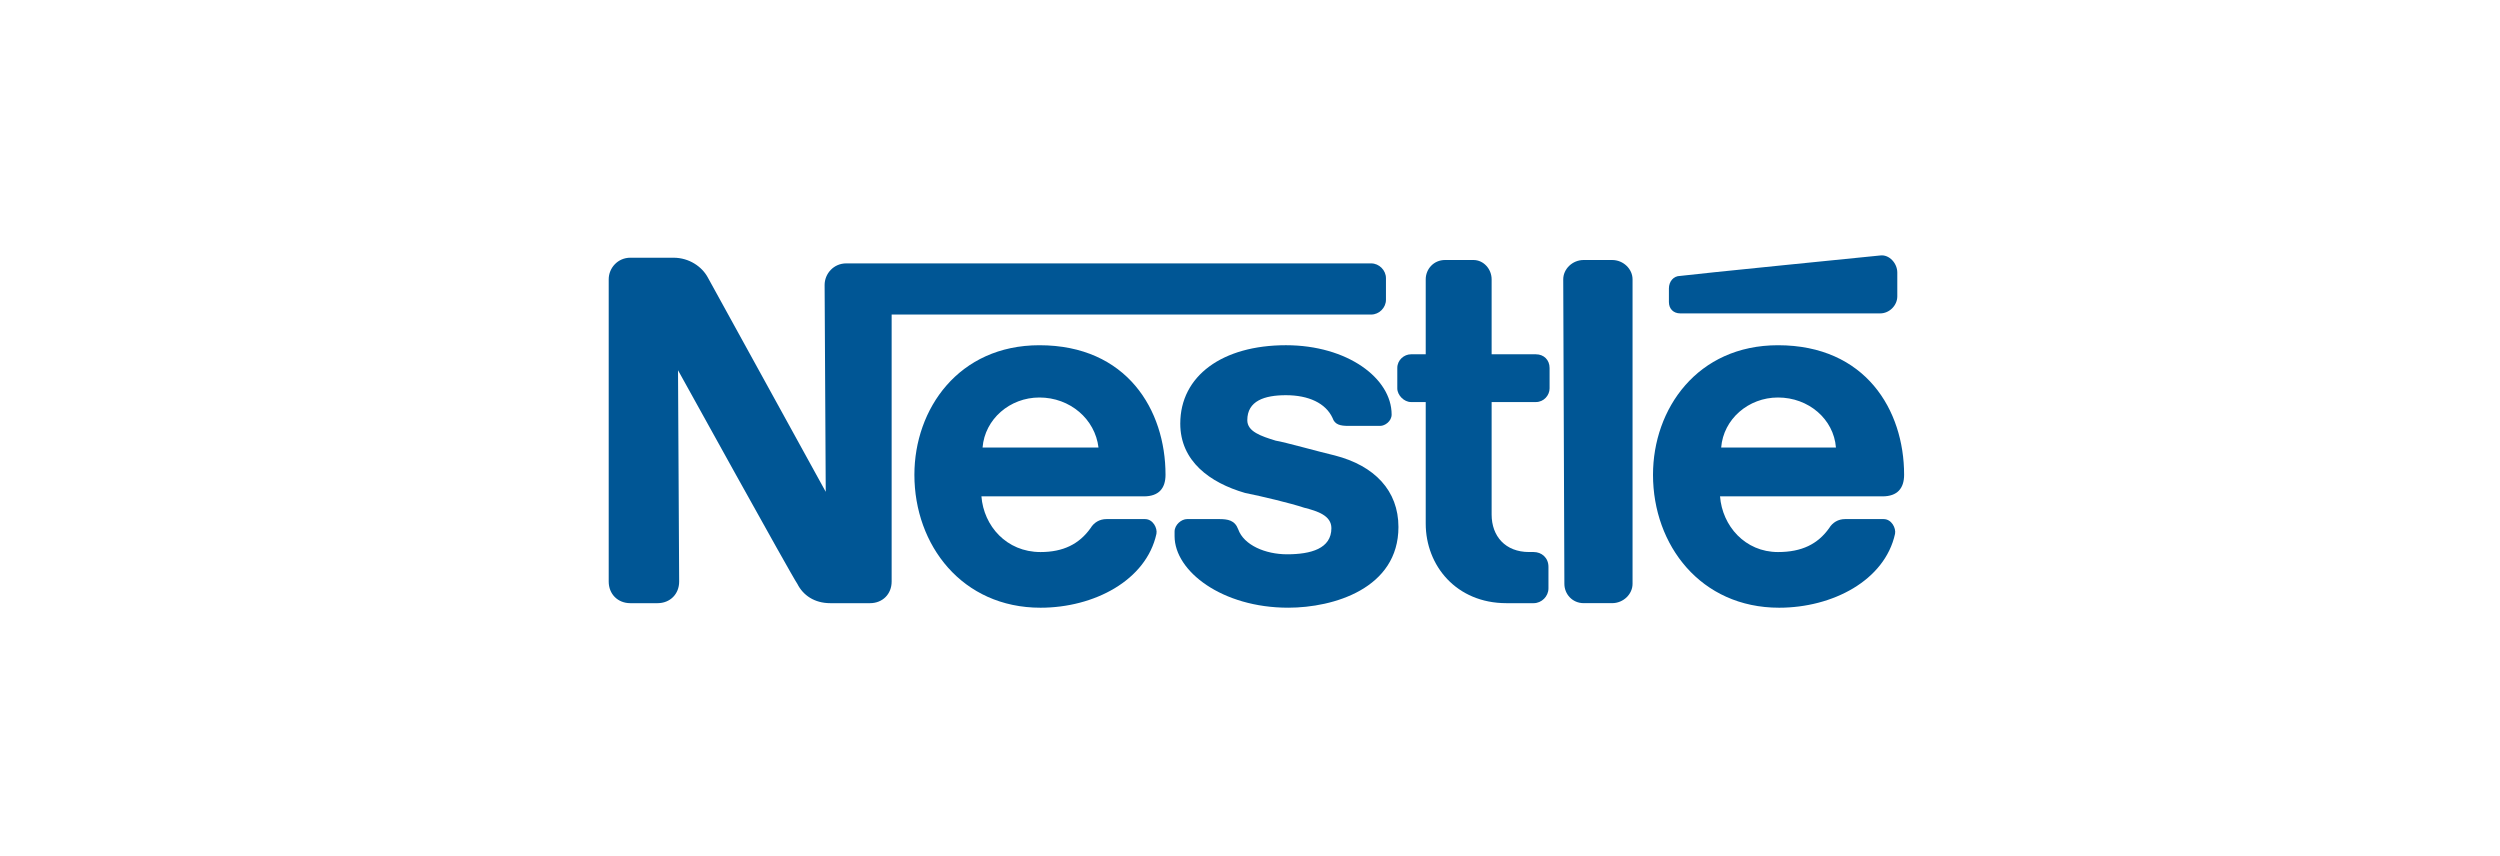 <svg width="149" height="51" viewBox="0 0 149 51" fill="none" xmlns="http://www.w3.org/2000/svg">
<path fill-rule="evenodd" clip-rule="evenodd" d="M97.3 16.647C97.3 16.038 96.758 15.496 96.081 15.496H94.388C93.711 15.496 93.169 16.038 93.169 16.647L93.237 34.797C93.237 35.407 93.711 35.948 94.388 35.948H96.081C96.758 35.948 97.3 35.407 97.3 34.797V16.647Z" fill="#005695"/>
<path fill-rule="evenodd" clip-rule="evenodd" d="M99.467 17.189V18.002C99.467 18.407 99.738 18.678 100.144 18.678H112.063C112.605 18.678 113.079 18.205 113.079 17.664V16.241C113.079 15.699 112.605 15.157 112.063 15.226C112.063 15.226 100.55 16.377 100.144 16.444C99.737 16.444 99.467 16.782 99.467 17.189Z" fill="#005695"/>
<path fill-rule="evenodd" clip-rule="evenodd" d="M89.781 35.949C86.802 35.949 84.973 33.714 84.973 31.208V23.962H84.092C83.686 23.962 83.279 23.555 83.279 23.149V21.929C83.279 21.456 83.686 21.116 84.092 21.116H84.973V16.647C84.973 16.038 85.447 15.496 86.124 15.496H87.817C88.426 15.496 88.901 16.038 88.901 16.647V21.116H91.542C92.016 21.116 92.355 21.455 92.355 21.929V23.149C92.355 23.554 92.016 23.962 91.542 23.962H88.901V30.667C88.901 31.953 89.713 32.901 91.136 32.901H91.407C91.881 32.901 92.288 33.24 92.288 33.782V35.069C92.288 35.543 91.881 35.949 91.407 35.949H89.781V35.949Z" fill="#005695"/>
<path fill-rule="evenodd" clip-rule="evenodd" d="M69.465 28.296C69.465 24.436 67.163 20.576 61.948 20.576C57.139 20.576 54.498 24.368 54.498 28.296C54.498 32.494 57.342 36.22 62.015 36.22C65.198 36.22 68.314 34.595 68.923 31.818C68.991 31.48 68.72 30.938 68.246 30.938H65.943C65.537 30.938 65.198 31.14 64.995 31.48C64.318 32.427 63.37 32.902 62.015 32.902C59.983 32.902 58.629 31.343 58.493 29.583H68.178C69.059 29.583 69.465 29.109 69.465 28.296ZM58.561 26.671C58.697 24.978 60.186 23.691 61.948 23.691C63.776 23.691 65.266 24.978 65.47 26.671H58.561Z" fill="#005695"/>
<path fill-rule="evenodd" clip-rule="evenodd" d="M113.485 28.296C113.485 24.436 111.183 20.576 105.968 20.576C101.159 20.576 98.519 24.368 98.519 28.296C98.519 32.494 101.363 36.22 106.036 36.22C109.219 36.22 112.334 34.595 112.944 31.818C113.012 31.48 112.74 30.938 112.266 30.938H109.964C109.558 30.938 109.219 31.14 109.015 31.48C108.338 32.427 107.39 32.902 105.968 32.902C104.004 32.902 102.649 31.343 102.514 29.583H112.199C113.079 29.583 113.485 29.109 113.485 28.296ZM102.582 26.671C102.717 24.978 104.206 23.691 105.968 23.691C107.796 23.691 109.287 24.978 109.422 26.671H102.582Z" fill="#005695"/>
<path fill-rule="evenodd" clip-rule="evenodd" d="M81.722 15.698H50.433C49.688 15.698 49.147 16.309 49.147 16.985L49.214 29.312C49.214 29.312 42.509 17.122 42.171 16.511C41.833 15.902 41.087 15.36 40.139 15.36H37.566C36.821 15.36 36.279 15.971 36.279 16.647V34.661C36.279 35.407 36.821 35.949 37.566 35.949H39.191C39.936 35.949 40.478 35.407 40.478 34.661L40.41 22.066C40.41 22.066 47.183 34.323 47.522 34.798C47.86 35.474 48.537 35.949 49.485 35.949H51.856C52.601 35.949 53.142 35.407 53.142 34.661V18.747H81.722C82.196 18.747 82.603 18.341 82.603 17.867V16.58C82.603 16.105 82.196 15.698 81.722 15.698Z" fill="#005695"/>
<path fill-rule="evenodd" clip-rule="evenodd" d="M76.642 23.554C77.996 23.554 79.012 24.029 79.419 24.909C79.554 25.316 79.892 25.383 80.367 25.383H82.263C82.535 25.383 82.941 25.112 82.941 24.706C82.941 22.539 80.299 20.575 76.642 20.575C72.85 20.575 70.344 22.403 70.344 25.248C70.344 27.483 72.105 28.77 74.204 29.379C75.22 29.583 76.913 29.988 77.726 30.259C78.538 30.463 79.351 30.734 79.351 31.479C79.351 32.697 78.132 33.036 76.71 33.036C75.423 33.036 74.136 32.494 73.797 31.547C73.594 31.005 73.188 30.937 72.646 30.937H70.75C70.411 30.937 70.005 31.275 70.005 31.682V31.953C70.005 34.053 72.85 36.219 76.777 36.219C79.486 36.219 83.347 35.069 83.347 31.41C83.347 29.243 81.924 27.754 79.554 27.145C78.674 26.941 76.507 26.332 76.032 26.263C75.151 25.992 74.339 25.722 74.339 25.045C74.339 23.894 75.355 23.554 76.642 23.554Z" fill="#005695"/>
</svg>
